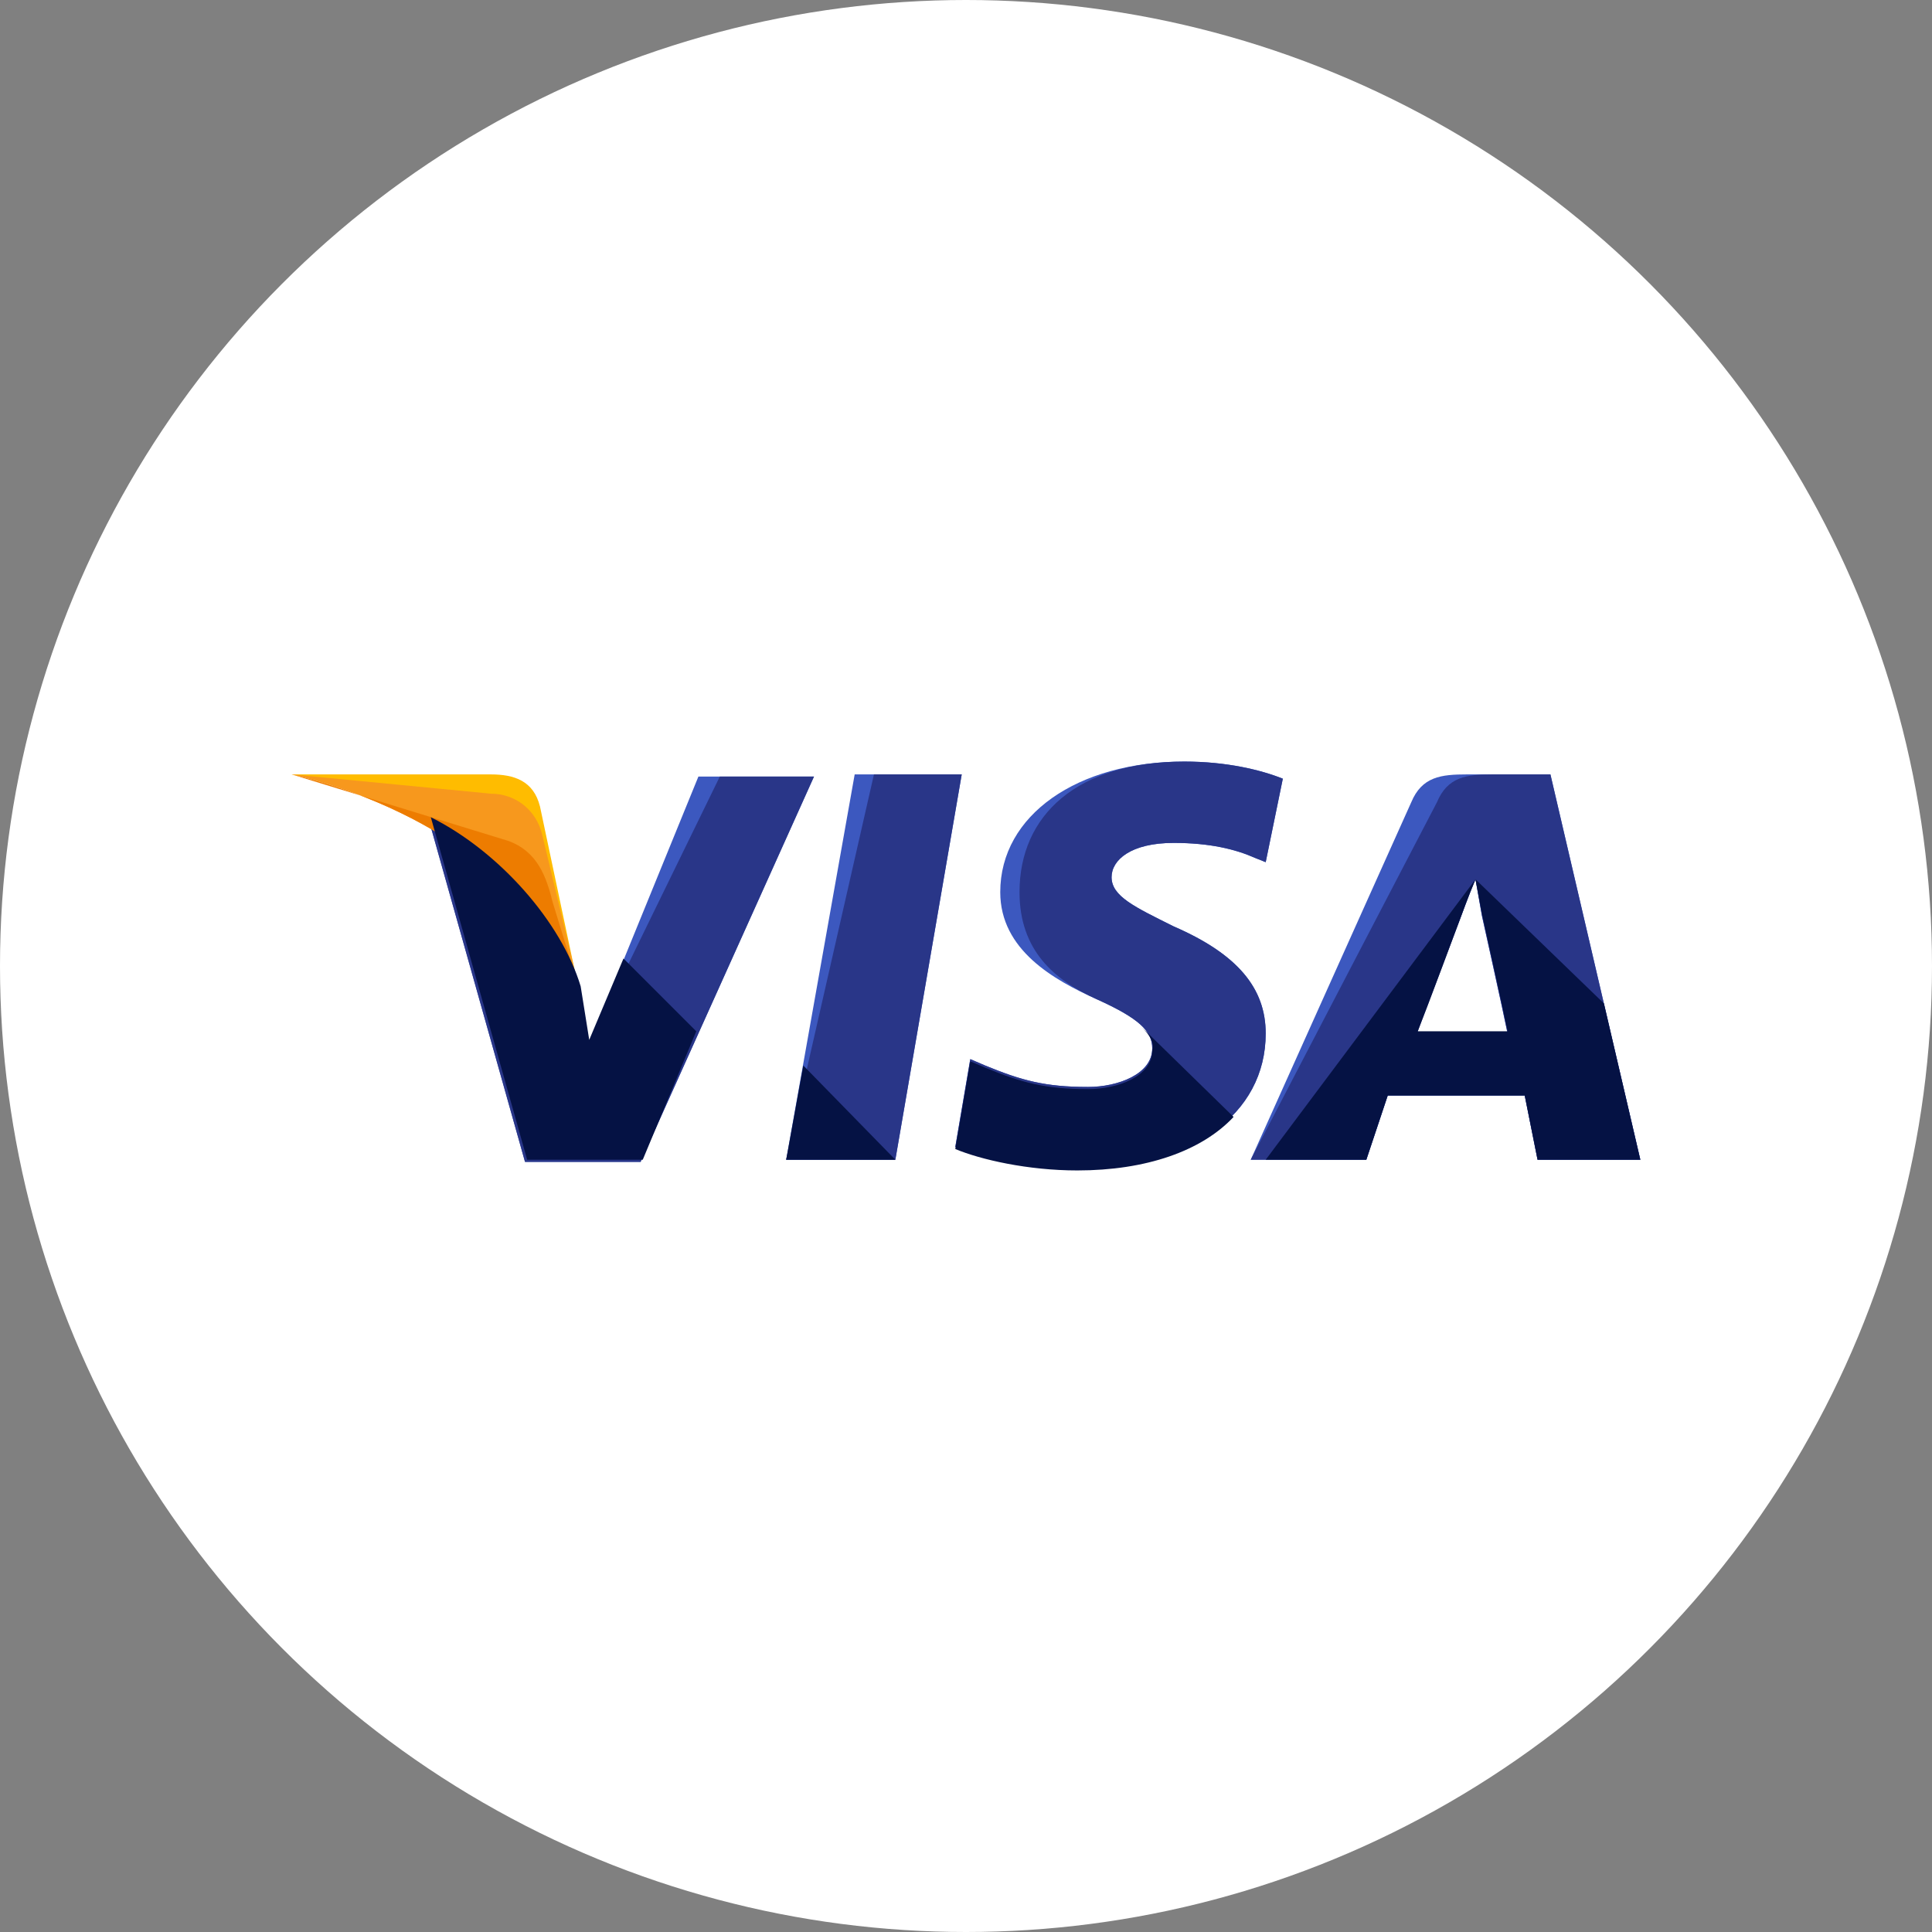 <?xml version="1.0" encoding="UTF-8"?>
<svg width="722px" height="722px" viewBox="0 0 722 722" version="1.1" xmlns="http://www.w3.org/2000/svg" xmlns:xlink="http://www.w3.org/1999/xlink">
    <rect x="0" y="0" width="722" height="722" fill="#808080" stroke="none"/>
    <!-- Generator: Sketch 63.1 (92452) - https://sketch.com -->
    <title>Visa</title>
    <desc>Created with Sketch.</desc>
    <g id="Page-1" stroke="none" stroke-width="1" fill="none" fill-rule="evenodd">
        <g id="Visa">
            <circle id="Oval" fill="#FFFFFF" cx="361" cy="361" r="361"></circle>
            <g id="visa" transform="translate(109, 284)" fill-rule="nonzero">
                <polygon id="Path" fill="#3C58BF" points="184.8 149.4 210.4 5.4 250.4 5.4 225.6 149.4"></polygon>
                <polygon id="Path" fill="#293688" points="184.8 149.4 217.6 5.4 250.4 5.4 225.6 149.4"></polygon>
                <path d="M370.4,7 C362.4,3.8 349.6,0.6 333.6,0.6 C293.6,0.6 264.8,20.6 264.8,49.4 C264.8,71 284.8,82.2 300.8,89.4 C316.8,96.6 321.6,101.4 321.6,107.8 C321.6,117.4 308.8,122.2 297.6,122.2 C281.6,122.2 272.8,119.8 259.2,114.2 L253.6,111.8 L248,144.6 C257.6,148.6 275.2,152.6 293.6,152.6 C336,152.6 364,132.6 364,102.2 C364,85.4 353.6,72.6 329.6,62.2 C315.2,55 306.4,51 306.4,43.8 C306.4,37.4 313.6,31 329.6,31 C343.2,31 352.8,33.4 360,36.6 L364,38.2 L370.4,7 L370.4,7 Z" id="Path" fill="#3C58BF"></path>
                <path d="M370.4,7 C362.4,3.8 349.6,0.6 333.6,0.6 C293.6,0.6 272,20.6 272,49.4 C272,71 284.8,82.2 300.8,89.4 C316.8,96.6 321.6,101.4 321.6,107.8 C321.6,117.4 308.8,122.2 297.6,122.2 C281.6,122.2 272.8,119.8 259.2,114.2 L253.6,111.8 L248,144.6 C257.6,148.6 275.2,152.6 293.6,152.6 C336,152.6 364,132.6 364,102.2 C364,85.4 353.6,72.6 329.6,62.2 C315.2,55 306.4,51 306.4,43.8 C306.4,37.4 313.6,31 329.6,31 C343.2,31 352.8,33.4 360,36.6 L364,38.2 L370.4,7 L370.4,7 Z" id="Path" fill="#293688"></path>
                <path d="M439.2,5.4 C429.6,5.4 422.4,6.2 418.4,15.8 L358.4,149.4 L401.6,149.4 L409.6,125.4 L460.8,125.4 L465.6,149.4 L504,149.4 L470.4,5.4 L439.2,5.4 Z M420.8,101.4 C423.2,94.2 436.8,59 436.8,59 C436.8,59 440,50.2 442.4,44.6 L444.8,58.2 C444.8,58.2 452.8,94.2 454.4,102.2 L420.8,102.2 L420.8,101.4 Z" id="Shape" fill="#3C58BF"></path>
                <path d="M448.8,5.4 C439.2,5.4 432,6.2 428,15.8 L358.4,149.4 L401.6,149.4 L409.6,125.4 L460.8,125.4 L465.6,149.4 L504,149.4 L470.4,5.4 L448.8,5.4 Z M420.8,101.4 C424,93.4 436.8,59 436.8,59 C436.8,59 440,50.2 442.4,44.6 L444.8,58.2 C444.8,58.2 452.8,94.2 454.4,102.2 L420.8,102.2 L420.8,101.4 Z" id="Shape" fill="#293688"></path>
                <path d="M111.2,106.2 L107.2,85.4 C100,61.4 76.8,35 51.2,22.2 L87.2,150.2 L130.4,150.2 L195.2,6.2 L152,6.2 L111.2,106.2 Z" id="Path" fill="#3C58BF"></path>
                <path d="M111.2,106.2 L107.2,85.4 C100,61.4 76.8,35 51.2,22.2 L87.2,150.2 L130.4,150.2 L195.2,6.2 L160,6.2 L111.2,106.2 Z" id="Path" fill="#293688"></path>
                <path d="M0,5.4 L7.2,7 C58.4,19 93.6,49.4 107.2,85.4 L92.8,17.4 C90.4,7.8 83.2,5.4 74.4,5.4 L0,5.4 L0,5.4 Z" id="Path" fill="#FFBC00"></path>
                <path d="M0,5.4 L0,5.4 C51.2,17.4 93.6,48.6 107.2,84.6 L93.6,27.8 C91.2,18.2 83.2,12.6 74.4,12.6 L0,5.4 Z" id="Path" fill="#F7981D"></path>
                <path d="M0,5.4 L0,5.4 C51.2,17.4 93.6,48.6 107.2,84.6 L97.6,53.4 C95.2,43.8 92,34.2 80.8,30.2 L0,5.4 Z" id="Path" fill="#ED7C00"></path>
                <g id="Group" transform="translate(52, 21)" fill="#051244">
                    <path d="M99.2,80.4 L72,53.2 L59.2,83.6 L56,63.6 C48.8,39.6 25.6,13.2 0,0.4 L36,128.4 L79.2,128.4 L99.2,80.4 Z" id="Path"></path>
                    <polygon id="Path" points="173.6 128.4 139.2 93.2 132.8 128.4"></polygon>
                    <path d="M265.6,78.8 L265.6,78.8 C268.8,82 270.4,84.4 269.6,87.6 C269.6,97.2 256.8,102 245.6,102 C229.6,102 220.8,99.6 207.2,94 L201.6,91.6 L196,124.4 C205.6,128.4 223.2,132.4 241.6,132.4 C267.2,132.4 288,125.2 300,112.4 L265.6,78.8 Z" id="Path"></path>
                    <path d="M312,128.4 L349.6,128.4 L357.6,104.4 L408.8,104.4 L413.6,128.4 L452,128.4 L438.4,70 L390.4,23.6 L392.8,36.4 C392.8,36.4 400.8,72.4 402.4,80.4 L368.8,80.4 C372,72.4 384.8,38 384.8,38 C384.8,38 388,29.2 390.4,23.6" id="Path"></path>
                </g>
            </g>
        </g>
    </g>
</svg>